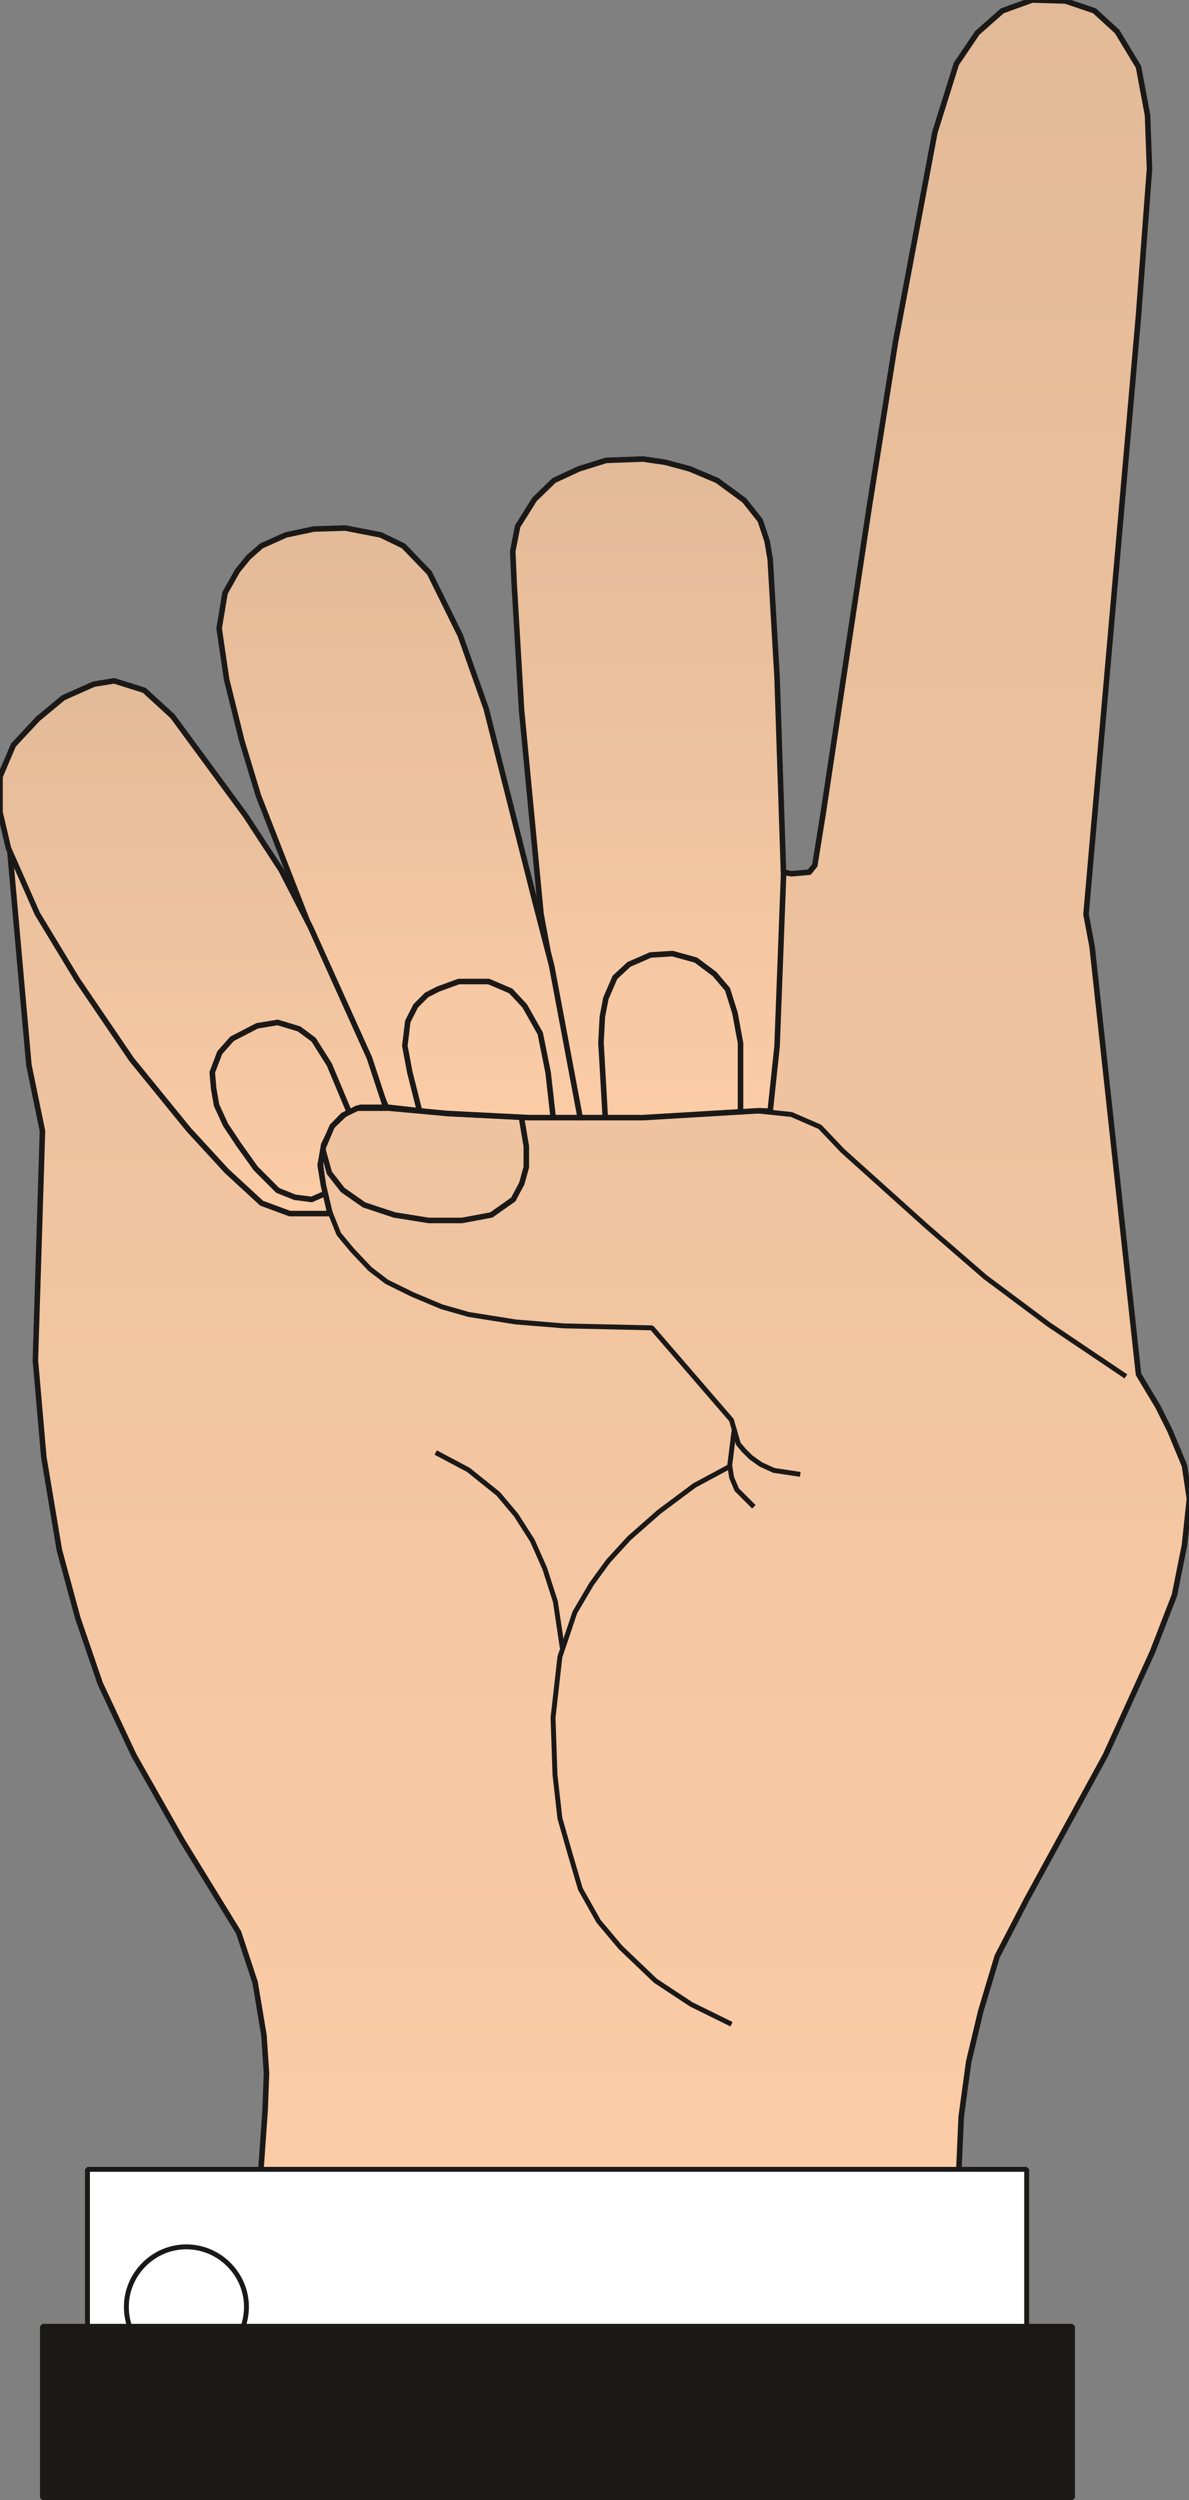 <svg xmlns="http://www.w3.org/2000/svg" xml:space="preserve" width="60.5mm" height="480.491" fill-rule="evenodd" stroke-linejoin="round" stroke-width="28.222" preserveAspectRatio="xMidYMid" version="1.2" viewBox="0 0 6050 12713"><rect x="0" y="0" width="6050" height="12713" fill="#808080" stroke="none"/><defs class="ClipPathGroup"><clipPath id="a" clipPathUnits="userSpaceOnUse"><path d="M0 0h6050v12713H0z"/></clipPath></defs><g class="SlideGroup"><g class="Slide" clip-path="url(#a)"><g class="Page"><g class="com.sun.star.drawing.PolyPolygonShape"><path fill="none" d="M45-1h6009v11216H45z" class="BoundingBox"/><defs><linearGradient id="b" x1="3049" x2="3049" y1="11212" y2="-1" gradientUnits="userSpaceOnUse"><stop offset="0" style="stop-color:#fbcca6"/><stop offset="1" style="stop-color:#e3ba98"/></linearGradient></defs><path d="m4871 11213 20-450 38-279 61-256 84-280 150-289 401-734 239-525 112-289 51-254 25-236-25-168-74-178-61-122-99-165-236-2174-31-165 132-1504 135-1540 56-747-10-272-46-246-109-180-115-105-147-50-170-5-152 55-127 112-107 158-109 348-201 1069-133 836-236 1568-41 254-28 35-91 8-191-36-2889 712-901-836 101 1133 69 335-36 1166 43 493 79 472 94 346 114 333 171 364 246 434 287 467 84 254 45 269 13 194-7 187-33 468 3555 15Z" style="fill:url(#b)"/><path fill="none" stroke="#1B1918" d="m4871 11213 20-450 38-279 61-256 84-280 150-289 401-734 239-525 112-289 51-254 25-236-25-168-74-178-61-122-99-165-236-2174-31-165 132-1504 135-1540 56-747-10-272-46-246-109-180-115-105-147-50-170-5-152 55-127 112-107 158-109 348-201 1069-133 836-236 1568-41 254-28 35-91 8-191-36-2889 712-901-836 101 1133 69 335-36 1166 43 493 79 472 94 346 114 333 171 364 246 434 287 467 84 254 45 269 13 194-7 187-33 468 3555 15Z"/></g><g class="com.sun.star.drawing.PolyPolygonShape"><path fill="none" d="M432 11018h4806v859H432z" class="BoundingBox"/><defs><linearGradient id="c" x1="2834" x2="2834" y1="11863" y2="11031" gradientUnits="userSpaceOnUse"><stop offset="0" style="stop-color:#fff"/><stop offset="1" style="stop-color:#fff"/></linearGradient></defs><path d="M445 11031h4779v832H445v-832Z" style="fill:url(#c)"/><path fill="none" stroke="#1B1918" stroke-linejoin="bevel" stroke-width="25" d="M445 11031h4779v832H445v-832Z"/></g><g class="com.sun.star.drawing.ClosedBezierShape"><path fill="none" d="M630 11412h638v643H630z" class="BoundingBox"/><defs><linearGradient id="d" x1="948" x2="948" y1="12041" y2="11425" gradientUnits="userSpaceOnUse"><stop offset="0" style="stop-color:#fff"/><stop offset="1" style="stop-color:#fff"/></linearGradient></defs><path d="m1254 11730-2 31-4 31-8 29-10 29-13 27-15 26-18 24-20 22-21 20-24 18-25 16-27 13-28 11-29 8-31 4-31 2-31-2-30-4-30-8-28-11-26-13-25-16-24-18-21-20-20-22-18-24-15-26-13-27-10-29-8-29-4-31-2-31 2-31 4-30 8-29 10-28 13-26 15-25 18-24 20-22 21-20 24-17 25-16 26-13 28-10 30-8 30-4 31-2 31 2 31 4 29 8 28 10 27 13 25 16 24 17 21 20 20 22 18 24 15 25 13 26 10 28 8 29 4 30 2 31Z" style="fill:url(#d)"/><path fill="none" stroke="#1B1918" stroke-linejoin="bevel" stroke-width="25" d="M1254 11730c0 169-137 311-306 311-168 0-305-142-305-311 0-166 137-305 305-305 169 0 306 139 306 305Z"/></g><g class="com.sun.star.drawing.PolyPolygonShape"><path fill="none" d="M203 11816h5268v899H203z" class="BoundingBox"/><defs><linearGradient id="e" x1="2836" x2="2836" y1="12701" y2="11829" gradientUnits="userSpaceOnUse"><stop offset="0" style="stop-color:#1b1918"/><stop offset="1" style="stop-color:#1b1918"/></linearGradient></defs><path d="M216 11829h5241v872H216v-872Z" style="fill:url(#e)"/><path fill="none" stroke="#1B1918" stroke-linejoin="bevel" stroke-width="25" d="M216 11829h5241v872H216v-872Z"/></g><g class="com.sun.star.drawing.PolyPolygonShape"><path fill="none" d="M2608 2333h1381v3352H2608z" class="BoundingBox"/><defs><linearGradient id="f" x1="3298" x2="3298" y1="5682" y2="2333" gradientUnits="userSpaceOnUse"><stop offset="0" style="stop-color:#fbcca6"/><stop offset="1" style="stop-color:#e3ba98"/></linearGradient></defs><path d="m3919 5650 35-330 33-872-33-1004-35-600-16-94-35-104-81-102-138-101-140-59-122-33-115-17-188 7-138 43-127 59-99 96-86 137-25 127 7 160 38 649 99 1036 193 1035h326l588-35 59 2Z" style="fill:url(#f)"/><path fill="none" stroke="#1B1918" d="m3919 5650 35-330 33-872-33-1004-35-600-16-94-35-104-81-102-138-101-140-59-122-33-115-17-188 7-138 43-127 59-99 96-86 137-25 127 7 160 38 649 99 1036 193 1035h326l588-35 59 2Z"/></g><g class="com.sun.star.drawing.PolyPolygonShape"><path fill="none" d="M1114 2684h1840v3001H1114z" class="BoundingBox"/><defs><linearGradient id="g" x1="2033" x2="2033" y1="5683" y2="2685" gradientUnits="userSpaceOnUse"><stop offset="0" style="stop-color:#fbcca6"/><stop offset="1" style="stop-color:#e3ba98"/></linearGradient></defs><path d="m2721 4580-247-976-132-373-157-318-132-137-116-56-180-35-160 5-142 30-125 56-66 58-56 69-63 112-30 180 38 259 78 315 84 277 300 768 353 820 308 28 414 21h262l-145-772-86-331Z" style="fill:url(#g)"/><path fill="none" stroke="#1B1918" d="m2721 4580-247-976-132-373-157-318-132-137-116-56-180-35-160 5-142 30-125 56-66 58-56 69-63 112-30 180 38 259 78 315 84 277 300 768 353 820 308 28 414 21h262l-145-772-86-331Z"/></g><g class="com.sun.star.drawing.PolyPolygonShape"><path fill="none" d="M-1 3461h1967v2712H-1z" class="BoundingBox"/><defs><linearGradient id="h" x1="982" x2="982" y1="6170" y2="3461" gradientUnits="userSpaceOnUse"><stop offset="0" style="stop-color:#fbcca6"/><stop offset="1" style="stop-color:#e3ba98"/></linearGradient></defs><path d="m1580 4715-149-290-181-277-372-506-144-132-153-48-104 17-155 69-129 107-125 134-68 160v181l43 183 147 333 203 335 277 407 290 356 194 211 177 163 143 53h205l-33-142-17-104 17-94 44-104 55-56 72-36h147l-84-255-300-665Z" style="fill:url(#h)"/><path fill="none" stroke="#1B1918" d="m1580 4715-149-290-181-277-372-506-144-132-153-48-104 17-155 69-129 107-125 134-68 160v181l43 183 147 333 203 335 277 407 290 356 194 211 177 163 143 53h205l-33-142-17-104 17-94 44-104 55-56 72-36h147l-84-255-300-665Z"/></g><g fill="none" class="com.sun.star.drawing.PolyLineShape"><path d="M1618 5616h4125v1895H1618z" class="BoundingBox"/><path stroke="#1B1918" stroke-linejoin="bevel" stroke-width="25" d="m5729 6999-394-265-323-241-299-259-425-382-116-122-145-63-173-18-585 35h-577l-404-20-310-35h-144l-76 35-67 64-45 91-15 91 15 117 33 136 45 112 69 83 89 94 86 66 130 64 150 63 137 39 239 38 246 20 447 10 405 469 35 121 28 33 36 36 51 36 66 30 134 20"/></g><g fill="none" class="com.sun.star.drawing.PolyLineShape"><path d="M3700 7262h150v414h-150z" class="BoundingBox"/><path stroke="#1B1918" stroke-linejoin="bevel" stroke-width="25" d="m3735 7275-22 177 10 62 26 61 87 87"/></g><g fill="none" class="com.sun.star.drawing.PolyLineShape"><path d="M2801 7439h935v2868h-935z" class="BoundingBox"/><path stroke="#1B1918" stroke-linejoin="bevel" stroke-width="25" d="m3722 7452-188 101-181 135-152 134-107 117-85 117-84 143-76 226-35 310 10 290 25 221 51 178 53 181 93 165 111 132 178 170 182 120 205 101"/></g><g fill="none" class="com.sun.star.drawing.PolyLineShape"><path d="M2204 7373h671v1019h-671z" class="BoundingBox"/><path stroke="#1B1918" stroke-linejoin="bevel" stroke-width="25" d="m2861 8378-35-234-54-168-63-142-83-130-91-108-152-122-166-88"/></g><g fill="none" class="com.sun.star.drawing.PolyLineShape"><path d="M1642 5691h1038v517H1642z" class="BoundingBox"/><path stroke="#1B1918" d="m2655 5692 23 137v106l-23 83-43 81-112 79-150 28h-168l-175-28-154-51-109-76-68-87-33-118"/></g><g fill="none" class="com.sun.star.drawing.PolyLineShape"><path d="M1079 5198h695v903h-695z" class="BoundingBox"/><path stroke="#1B1918" d="m1772 5643-96-229-80-127-74-55-109-33-104 17-128 66-63 71-38 100 7 81 15 86 46 100 66 99 87 122 112 112 87 35 86 11 75-33"/></g><g fill="none" class="com.sun.star.drawing.PolyLineShape"><path d="M2059 4990h758v697h-758z" class="BoundingBox"/><path stroke="#1B1918" d="m2136 5654-51-203-25-133 15-124 40-79 56-56 59-30 104-38h153l112 48 71 76 79 140 40 199 26 231"/></g><g fill="none" class="com.sun.star.drawing.PolyLineShape"><path d="M3057 4848h713v840h-713z" class="BoundingBox"/><path stroke="#1B1918" d="m3080 5686-22-384 7-132 18-94 46-106 71-66 110-48 112-7 119 33 95 71 66 78 38 121 28 152v352"/></g></g></g></g></svg>
